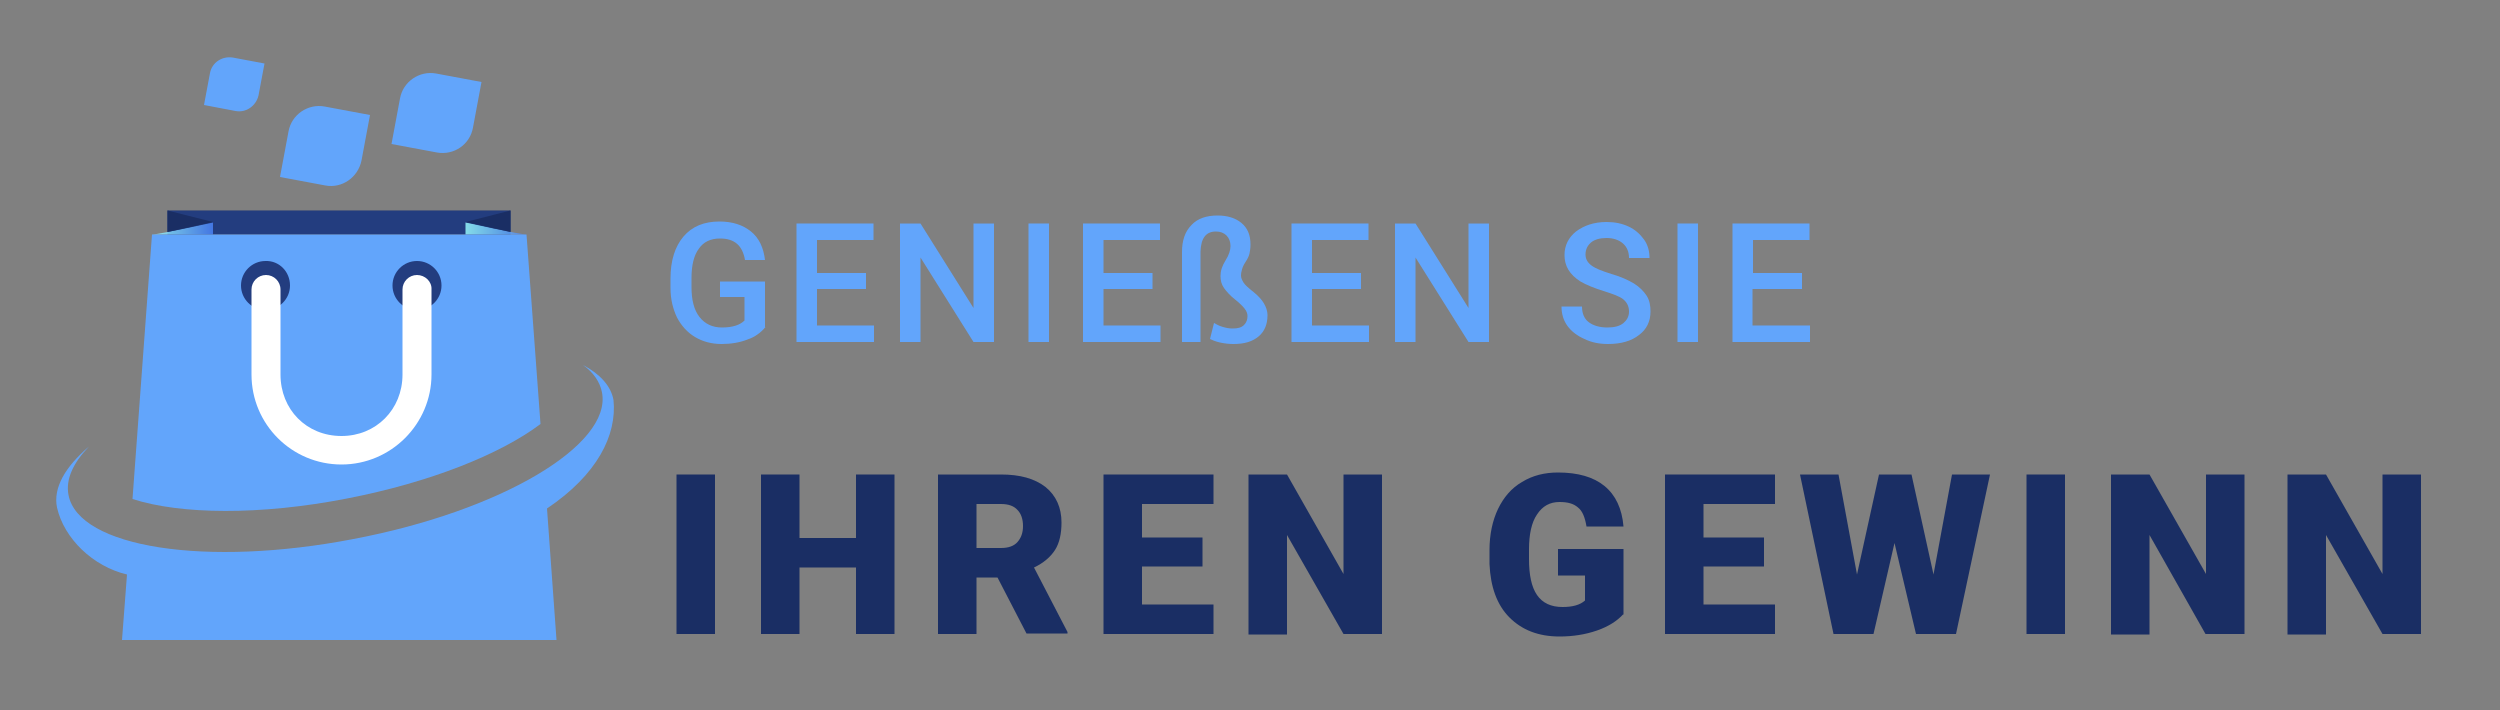 <?xml version="1.0" encoding="utf-8"?>
<!-- Generator: Adobe Illustrator 23.0.6, SVG Export Plug-In . SVG Version: 6.00 Build 0)  -->
<svg version="1.1" id="Слой_1" xmlns="http://www.w3.org/2000/svg" xmlns:xlink="http://www.w3.org/1999/xlink" x="0px" y="0px"
	 viewBox="0 0 500 142" style="enable-background:new 0 0 500 142;" xml:space="preserve">
<rect x="0" y="0" width="500" height="142" fill="#808080" stroke="none"/>
<style type="text/css">
	.st0{fill:#62A5FB;}
	.st1{fill:#1A2E64;}
	.st2{fill:#6D6E70;}
	.st3{fill:#233D7F;}
	.st4{opacity:0.82;fill:url(#SVGID_1_);}
	.st5{opacity:0.82;fill:url(#SVGID_2_);}
	.st6{fill:#FFFFFF;}
</style>
<g>
	<path class="st0" d="M153.1,65.4c-0.9,1.1-2.1,2-3.6,2.5c-1.5,0.6-3.3,0.9-5.2,0.9c-2,0-3.8-0.5-5.3-1.4c-1.5-0.9-2.7-2.2-3.6-3.9
		c-0.8-1.7-1.3-3.6-1.3-5.9v-1.9c0-3.6,0.9-6.4,2.6-8.4c1.7-2,4.1-3,7.2-3c2.6,0,4.7,0.7,6.3,2c1.6,1.3,2.5,3.2,2.8,5.7h-4
		c-0.5-2.9-2.1-4.3-5-4.3c-1.9,0-3.3,0.7-4.2,2c-1,1.3-1.5,3.3-1.5,5.9v1.8c0,2.6,0.5,4.6,1.6,6c1.1,1.4,2.6,2.1,4.5,2.1
		c2.1,0,3.6-0.5,4.5-1.4v-4.7H144v-3.1h9V65.4z"/>
	<path class="st0" d="M173.2,57.8h-9.8v7.3h11.4v3.3h-15.5V44.7h15.4V48h-11.3v6.6h9.8V57.8z"/>
	<path class="st0" d="M198.8,68.4h-4.1l-10.6-16.9v16.9H180V44.7h4.1l10.6,16.9V44.7h4.1V68.4z"/>
	<path class="st0" d="M209.8,68.4h-4.1V44.7h4.1V68.4z"/>
	<path class="st0" d="M230.5,57.8h-9.8v7.3h11.4v3.3h-15.5V44.7h15.4V48h-11.3v6.6h9.8V57.8z"/>
	<path class="st0" d="M240.4,68.4h-4v-18c0-2.3,0.6-4.1,1.9-5.4c1.2-1.3,3-1.9,5.2-1.9c2,0,3.6,0.5,4.8,1.5c1.2,1,1.8,2.4,1.8,4.3
		c0,0.7-0.1,1.3-0.2,1.8c-0.1,0.5-0.4,1.1-0.8,1.7c-0.4,0.6-0.6,1.1-0.7,1.5c-0.1,0.4-0.2,0.7-0.2,1.2c0,0.5,0.2,0.9,0.5,1.4
		s1,1.1,2,1.9s1.7,1.6,2.1,2.3c0.4,0.7,0.7,1.5,0.7,2.3c0,1.9-0.6,3.3-1.8,4.3c-1.2,1-2.8,1.5-5,1.5c-0.9,0-1.8-0.1-2.7-0.3
		c-0.9-0.2-1.6-0.5-2-0.7l0.8-3.2c0.5,0.3,1.1,0.6,1.8,0.8c0.7,0.2,1.3,0.3,1.9,0.3c1.1,0,1.8-0.2,2.3-0.7c0.5-0.5,0.7-1.1,0.7-1.8
		c0-0.5-0.2-1-0.6-1.5s-1-1.1-2-1.9c-0.9-0.7-1.6-1.5-2.1-2.2s-0.7-1.5-0.7-2.4c0-1,0.3-2,1-3.1s1-2.1,1-2.9c0-0.9-0.3-1.6-0.8-2.1
		s-1.2-0.8-2.1-0.8c-2,0-3,1.3-3.1,4V68.4z"/>
	<path class="st0" d="M272.2,57.8h-9.8v7.3h11.4v3.3h-15.5V44.7h15.4V48h-11.3v6.6h9.8V57.8z"/>
	<path class="st0" d="M297.8,68.4h-4.1l-10.6-16.9v16.9H279V44.7h4.1l10.6,16.9V44.7h4.1V68.4z"/>
	<path class="st0" d="M325.8,62.3c0-1-0.4-1.8-1.1-2.4c-0.7-0.6-2.1-1.1-4-1.7c-1.9-0.6-3.4-1.2-4.6-1.9c-2.2-1.4-3.2-3.1-3.2-5.3
		c0-1.9,0.8-3.5,2.3-4.7c1.6-1.2,3.6-1.9,6.1-1.9c1.7,0,3.1,0.3,4.4,0.9s2.3,1.5,3.1,2.6s1.1,2.4,1.1,3.7h-4.1
		c0-1.2-0.4-2.2-1.2-2.9c-0.8-0.7-1.9-1.1-3.3-1.1c-1.3,0-2.4,0.3-3.1,0.9c-0.7,0.6-1.1,1.4-1.1,2.4c0,0.9,0.4,1.6,1.2,2.2
		c0.8,0.6,2.1,1.1,4,1.7c1.8,0.5,3.3,1.2,4.5,1.9c1.1,0.7,1.9,1.5,2.5,2.4s0.8,2,0.8,3.2c0,2-0.8,3.6-2.3,4.7
		c-1.5,1.2-3.6,1.8-6.2,1.8c-1.7,0-3.3-0.3-4.7-1c-1.4-0.6-2.6-1.5-3.4-2.6c-0.8-1.1-1.2-2.4-1.2-3.9h4.1c0,1.3,0.4,2.4,1.3,3.1
		c0.9,0.7,2.2,1.1,3.8,1.1c1.4,0,2.5-0.3,3.2-0.9S325.8,63.3,325.8,62.3z"/>
	<path class="st0" d="M339.6,68.4h-4.1V44.7h4.1V68.4z"/>
	<path class="st0" d="M360.3,57.8h-9.8v7.3H362v3.3h-15.5V44.7h15.4V48h-11.3v6.6h9.8V57.8z"/>
	<path class="st1" d="M143,126.8h-7.7V94.9h7.7V126.8z"/>
	<path class="st1" d="M178.9,126.8h-7.7v-13.3h-11.3v13.3h-7.7V94.9h7.7v12.7h11.3V94.9h7.7V126.8z"/>
	<path class="st1" d="M199.5,115.5h-4.2v11.3h-7.7V94.9h12.6c3.8,0,6.7,0.8,8.9,2.5c2.1,1.7,3.2,4.1,3.2,7.1c0,2.2-0.4,4.1-1.3,5.5
		s-2.3,2.6-4.2,3.5l6.7,12.9v0.3h-8.2L199.5,115.5z M195.3,109.6h4.9c1.5,0,2.6-0.4,3.3-1.2c0.7-0.8,1.1-1.8,1.1-3.2
		c0-1.4-0.4-2.5-1.1-3.2c-0.7-0.8-1.8-1.2-3.3-1.2h-4.9V109.6z"/>
	<path class="st1" d="M240.5,113.3h-12.1v7.6h14.3v5.9h-22V94.9h22v5.9h-14.3v6.7h12.1V113.3z"/>
	<path class="st1" d="M276.4,126.8h-7.7L257.4,107v19.9h-7.7V94.9h7.7l11.3,19.9V94.9h7.7V126.8z"/>
	<path class="st1" d="M324.6,122.9c-1.2,1.3-2.9,2.4-5.2,3.2c-2.3,0.8-4.8,1.2-7.5,1.2c-4.2,0-7.5-1.3-10-3.8s-3.8-6.1-4-10.7l0-2.8
		c0-3.1,0.6-5.9,1.7-8.2c1.1-2.3,2.7-4.2,4.8-5.4c2.1-1.3,4.5-1.9,7.2-1.9c4,0,7.1,0.9,9.3,2.7c2.2,1.8,3.5,4.5,3.8,8.1h-7.4
		c-0.3-1.8-0.8-3.1-1.7-3.8c-0.9-0.8-2.1-1.1-3.7-1.1c-1.9,0-3.4,0.8-4.5,2.5c-1.1,1.6-1.6,4-1.6,7v1.9c0,3.2,0.5,5.6,1.6,7.2
		c1.1,1.6,2.8,2.4,5.1,2.4c2,0,3.5-0.4,4.5-1.3v-5h-5.4v-5.3h13.1V122.9z"/>
	<path class="st1" d="M352.8,113.3h-12.1v7.6h14.3v5.9h-22V94.9h22v5.9h-14.3v6.7h12.1V113.3z"/>
	<path class="st1" d="M386.7,114.9l3.7-20h7.6l-6.8,31.9h-8l-4.3-18.2l-4.2,18.2h-8L360,94.9h7.7l3.7,20l4.4-20h6.5L386.7,114.9z"/>
	<path class="st1" d="M413,126.8h-7.7V94.9h7.7V126.8z"/>
	<path class="st1" d="M448.8,126.8h-7.7L429.9,107v19.9h-7.7V94.9h7.7l11.3,19.9V94.9h7.7V126.8z"/>
	<path class="st1" d="M484.2,126.8h-7.7L465.2,107v19.9h-7.7V94.9h7.7l11.3,19.9V94.9h7.7V126.8z"/>
</g>
<path class="st0" d="M65.1,37.1l-9.1-1.7l1.7-9.1c0.6-3.4,3.9-5.6,7.2-5L74,23l-1.7,9.1C71.6,35.5,68.4,37.7,65.1,37.1z"/>
<path class="st0" d="M87.4,30.5l-9.1-1.7l1.7-9.1c0.6-3.4,3.9-5.6,7.2-5l9.1,1.7l-1.7,9.1C94,28.9,90.8,31.1,87.4,30.5z"/>
<path class="st0" d="M47.1,22.2L40.8,21l1.2-6.4c0.4-2.1,2.4-3.4,4.5-3.1l6.4,1.2l-1.2,6.4C51.2,21.2,49.2,22.6,47.1,22.2z"/>
<rect x="33.5" y="42.1" class="st2" width="68.6" height="4.8"/>
<rect x="33.5" y="42.1" class="st3" width="68.6" height="4.8"/>
<linearGradient id="SVGID_1_" gradientUnits="userSpaceOnUse" x1="30.397" y1="45.66" x2="42.553" y2="45.66">
	<stop  offset="0" style="stop-color:#9AFFFF"/>
	<stop  offset="1" style="stop-color:#4B83F8"/>
</linearGradient>
<path class="st4" d="M30.4,46.9c1.3,0,12.2-2.4,12.2-2.4v2.4H30.4z"/>
<polygon class="st1" points="33.5,42.1 33.5,46.4 42.6,44.4 "/>
<linearGradient id="SVGID_2_" gradientUnits="userSpaceOnUse" x1="93.099" y1="45.66" x2="105.254" y2="45.66">
	<stop  offset="0" style="stop-color:#9AFFFF"/>
	<stop  offset="1" style="stop-color:#4B83F8"/>
</linearGradient>
<path class="st5" d="M105.3,46.9c-1.3,0-12.2-2.4-12.2-2.4v2.4H105.3z"/>
<polygon class="st1" points="102.1,42.1 102.1,46.4 93.1,44.4 "/>
<path class="st0" d="M69.4,99.7c16.5-3.2,30.6-8.8,38.7-14.9l-2.8-37.9h-0.1H30.4l-3.9,52.9C36.1,102.9,52,103.1,69.4,99.7z"/>
<path class="st3" d="M58,57.1c0,2.7-2.2,4.9-4.9,4.9c-2.7,0-4.9-2.2-4.9-4.9c0-2.7,2.2-4.9,4.9-4.9C55.8,52.1,58,54.3,58,57.1z"/>
<circle class="st3" cx="83.4" cy="57.1" r="4.9"/>
<path class="st6" d="M83.4,55c-1.6,0-2.9,1.3-2.9,2.9v17c0,7-5.3,12.3-12.2,12.3c-7,0-12.2-5.3-12.2-12.3v-17c0-1.6-1.3-2.9-2.9-2.9
	s-2.9,1.3-2.9,2.9v17c0,10,8.1,18,18,18s18-8.1,18-18v-17C86.4,56.3,85,55,83.4,55z"/>
<path class="st0" d="M122.7,80c-0.5-2.8-2.7-5.2-6.1-7c2.1,1.5,3.4,3.4,3.8,5.5c2,10.5-20.2,23.7-49.7,29.3c-29.5,5.7-55,1.7-57-8.8
	c-0.6-3.1,0.9-6.4,4.1-9.7c-4.8,4.1-7.2,8.3-6.4,12.2c1.4,6.2,7.2,11.8,14,13.4l-1,13.1h86.8h0.1l-1.9-26.3
	C119.5,94.9,123.4,87,122.7,80z"/>
</svg>
